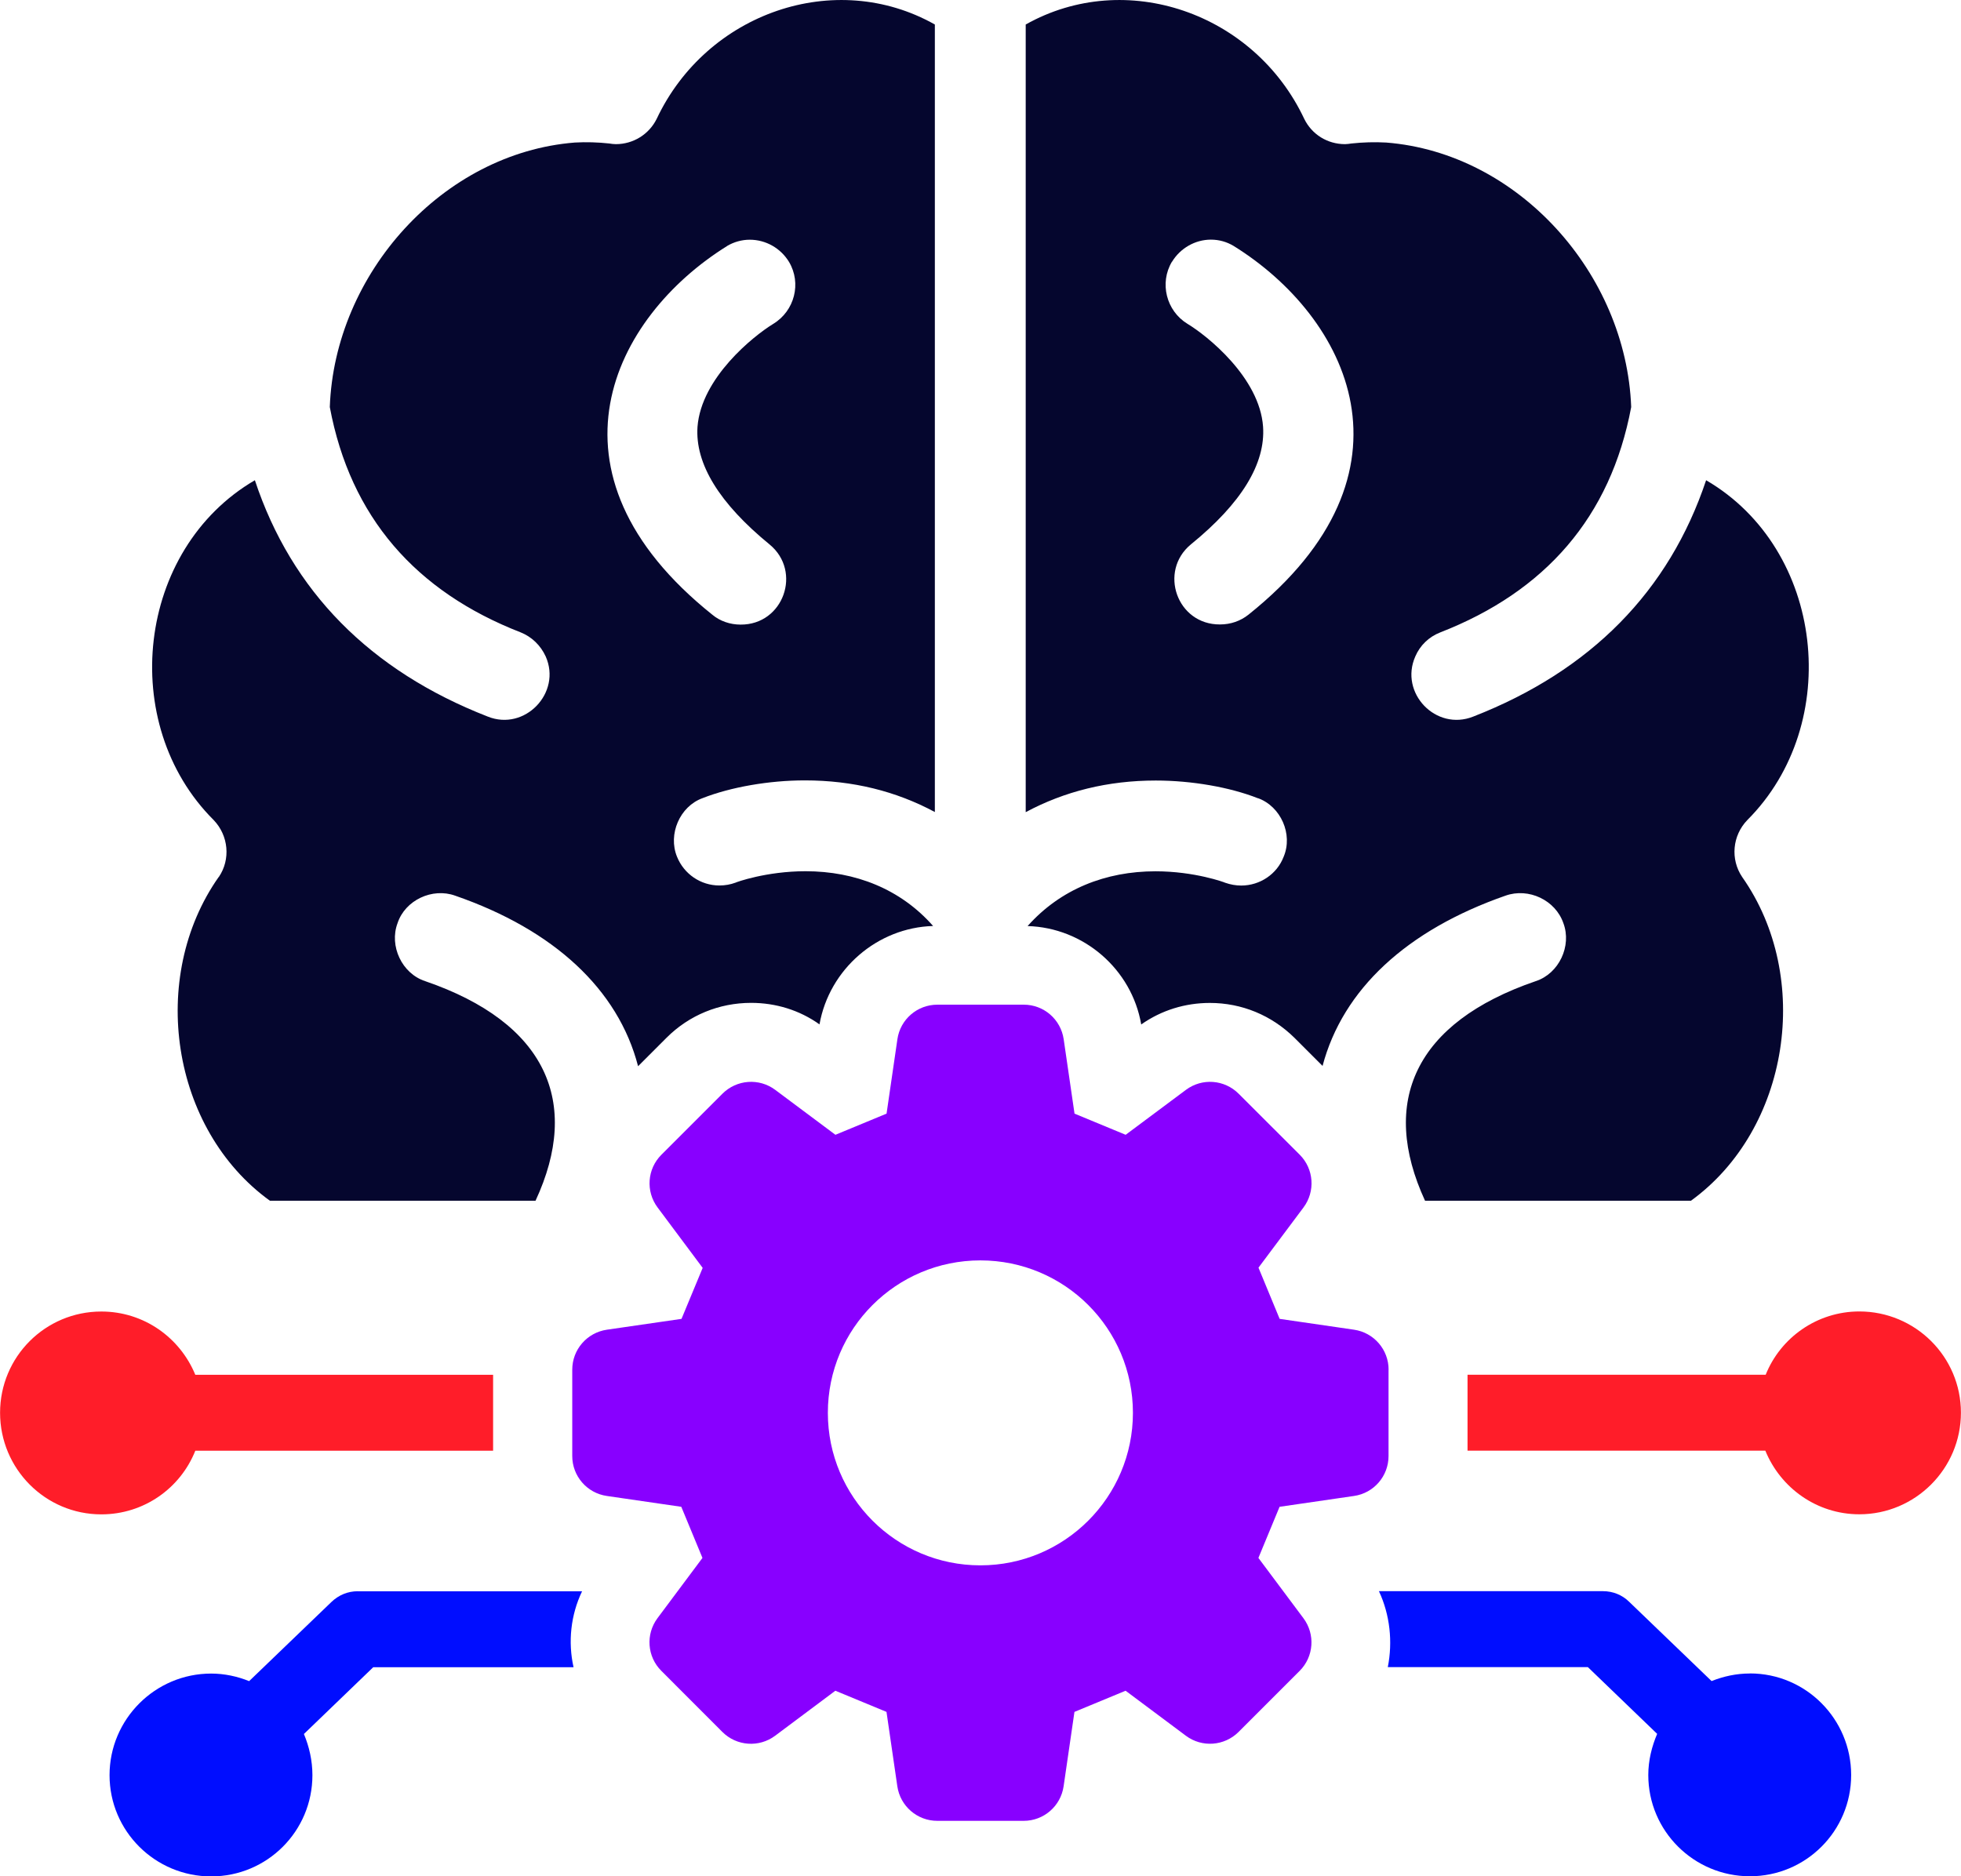 <svg xmlns="http://www.w3.org/2000/svg" id="Layer_2" viewBox="0 0 269.59 257.99"><defs><style>.cls-1{fill:#05062e;}.cls-1,.cls-2,.cls-3,.cls-4{stroke-width:0px;}.cls-2{fill:#000dff;}.cls-3{fill:#ff1d29;}.cls-4{fill:#80f;}</style></defs><g id="Layer_1-2"><path class="cls-2" d="M240.56,230.1c-1.87,0-3.61.39-5.26,1.04l-11.31-10.88c-.96-.96-2.26-1.48-3.61-1.48h-30.81c1.52,3.26,1.91,6.96,1.22,10.44h27.5l9.53,9.18c-.74,1.74-1.22,3.66-1.22,5.66,0,7.7,6.27,13.92,13.97,13.92s13.92-6.22,13.92-13.92-6.22-13.97-13.92-13.97Z"></path><path class="cls-3" d="M255.62,180.32c-5.83,0-10.84,3.61-12.88,8.7h-40.99v10.44h40.94c2.09,5.13,7.09,8.75,12.92,8.75,7.7,0,13.97-6.27,13.97-13.97s-6.27-13.92-13.97-13.92Z"></path><path class="cls-2" d="M49.17,218.79c-1.35,0-2.61.52-3.61,1.48l-11.31,10.88c-1.61-.65-3.39-1.04-5.22-1.04-7.7,0-13.97,6.27-13.97,13.97s6.27,13.92,13.97,13.92,13.92-6.22,13.92-13.92c0-2-.44-3.92-1.17-5.66l9.53-9.18h27.54c-.78-3.48-.39-7.18,1.17-10.44h-30.85Z"></path><path class="cls-3" d="M26.85,199.47h40.94v-10.44H26.85c-2.09-5.09-7.05-8.7-12.92-8.7-7.7,0-13.92,6.22-13.92,13.92s6.22,13.97,13.92,13.97c5.87,0,10.88-3.61,12.92-8.75Z"></path><path class="cls-1" d="M172.95,109.75c3.13,1.13,4.83,4.96,3.52,8.05-.91,2.39-3.26,3.96-5.83,3.96-.74,0-1.48-.13-2.22-.39-.04-.04-4.18-1.57-9.57-1.57-6.83,0-13.05,2.44-17.58,7.53,7.7.22,14.31,5.92,15.62,13.53,2.78-1.96,6.05-2.96,9.44-2.96,4.39,0,8.48,1.7,11.62,4.79l3.87,3.87c2.79-10.53,11.57-18.67,25.15-23.41,3.18-1.13,6.87.61,7.96,3.79,1.17,3.13-.61,6.92-3.79,7.96-16.66,5.7-21.49,16.62-15.23,30.2h36.55c13.57-9.83,16.75-30.72,7.05-44.51-1.65-2.44-1.35-5.7.7-7.83,13.23-13.23,10.62-37.24-5.66-46.73-5.09,15.23-15.84,26.19-32.02,32.5-5.13,2.04-10.18-3.26-7.96-8.27.65-1.52,1.87-2.7,3.44-3.31,14.4-5.61,23.41-15.84,26.24-30.98-.7-18.36-15.53-34.94-33.68-36.37-1.61-.09-3.18-.04-4.79.13-.3.04-.57.09-.87.09-2.44,0-4.57-1.35-5.61-3.48-6.87-14.58-24.54-20.71-38.29-12.97v108.3c5.35-2.87,11.31-4.35,17.88-4.35,4.92,0,10.18.91,14.05,2.44ZM161.12,36c1.13-1.87,3.18-3.05,5.35-3.05,1.13,0,2.18.3,3.13.87,15.71,9.75,26.54,31.11,2.04,50.69-1.09.87-2.44,1.35-3.92,1.35-5.92.04-8.48-7.31-4-11.01,6.96-5.66,10.27-11.1,9.92-16.19-.48-6.74-7.66-12.49-10.4-14.14-2.91-1.78-3.87-5.61-2.13-8.53Z"></path><path class="cls-1" d="M30.06,120.59c-9.7,13.79-6.57,34.68,7.05,44.51h36.51c6.31-13.57,1.44-24.5-15.18-30.2-3.18-1.04-4.96-4.83-3.79-7.96,1.04-3.18,4.79-4.92,7.92-3.79,13.58,4.7,22.41,12.88,25.15,23.45l3.92-3.92c3.09-3.09,7.22-4.79,11.62-4.79,3.39,0,6.66,1,9.4,2.96,1.35-7.61,7.96-13.31,15.62-13.53-4.48-5.09-10.7-7.53-17.54-7.53-5.39,0-9.57,1.52-9.62,1.57-.7.26-1.44.39-2.22.39-2.57,0-4.87-1.57-5.83-3.96-1.26-3.09.39-6.92,3.52-8.05,3.87-1.52,9.14-2.44,14.05-2.44,6.61,0,12.53,1.48,17.88,4.35V3.37c-13.71-7.74-31.37-1.61-38.24,12.97-1.05,2.13-3.22,3.48-5.61,3.48-.3,0-.61-.04-.91-.09-1.57-.17-3.18-.22-4.74-.13-18.14,1.44-33.02,18.01-33.68,36.37,2.83,15.14,11.83,25.37,26.24,30.98,1.52.61,2.74,1.78,3.44,3.31,2.22,5-2.87,10.31-7.96,8.27-16.19-6.31-26.98-17.27-32.02-32.5-16.27,9.49-18.93,33.5-5.66,46.73,2.04,2.13,2.35,5.4.7,7.83ZM99.94,33.83c.96-.57,2.05-.87,3.13-.87,2.22,0,4.26,1.17,5.4,3.05,1.74,2.92.78,6.74-2.18,8.53-2.7,1.65-9.88,7.4-10.4,14.14-.35,5.09,3,10.53,9.92,16.19,4.48,3.7,1.91,11.05-4,11.01-1.44,0-2.83-.48-3.87-1.35-24.5-19.58-13.66-40.94,2-50.69Z"></path><path class="cls-4" d="M190.9,188.33c0-2.76-2.02-5.1-4.75-5.5l-10.23-1.49c-1.29-3.1-1.63-3.93-2.91-7.04l6.19-8.28c1.65-2.21,1.43-5.3-.52-7.25l-8.4-8.39c-1.95-1.95-5.03-2.18-7.24-.53l-8.29,6.18c-3.1-1.28-3.93-1.62-7.03-2.91l-1.49-10.23c-.4-2.73-2.73-4.75-5.49-4.75h-11.88c-2.76,0-5.1,2.03-5.49,4.75l-1.49,10.23c-3.1,1.28-3.93,1.62-7.03,2.91l-8.28-6.18c-2.21-1.65-5.3-1.42-7.25.53l-8.39,8.39c-1.96,1.95-2.18,5.04-.53,7.25l6.2,8.31c-1.28,3.09-1.63,3.92-2.91,7.01l-10.26,1.49c-2.73.4-4.76,2.73-4.76,5.5v11.87c0,2.75,2.02,5.1,4.76,5.49l10.23,1.49c1.28,3.1,1.63,3.93,2.91,7.03l-6.18,8.28c-1.65,2.22-1.43,5.3.53,7.25l8.39,8.4c1.95,1.95,5.04,2.17,7.25.52l8.28-6.19c3.1,1.29,3.93,1.63,7.03,2.91l1.49,10.23c.4,2.73,2.74,4.75,5.49,4.75h11.88c2.76,0,5.09-2.02,5.49-4.75l1.49-10.23c3.1-1.28,3.93-1.62,7.03-2.91l8.29,6.19c2.21,1.65,5.29,1.42,7.24-.52l8.4-8.4c1.95-1.95,2.17-5.03.52-7.24l-6.19-8.29c1.28-3.1,1.63-3.93,2.91-7.03l10.23-1.49c2.73-.39,4.75-2.73,4.75-5.49v-11.87ZM134.78,215.23c-11.58,0-20.97-9.39-20.97-20.97s9.38-20.96,20.97-20.96,20.97,9.38,20.97,20.96-9.39,20.97-20.97,20.97Z"></path></g></svg>